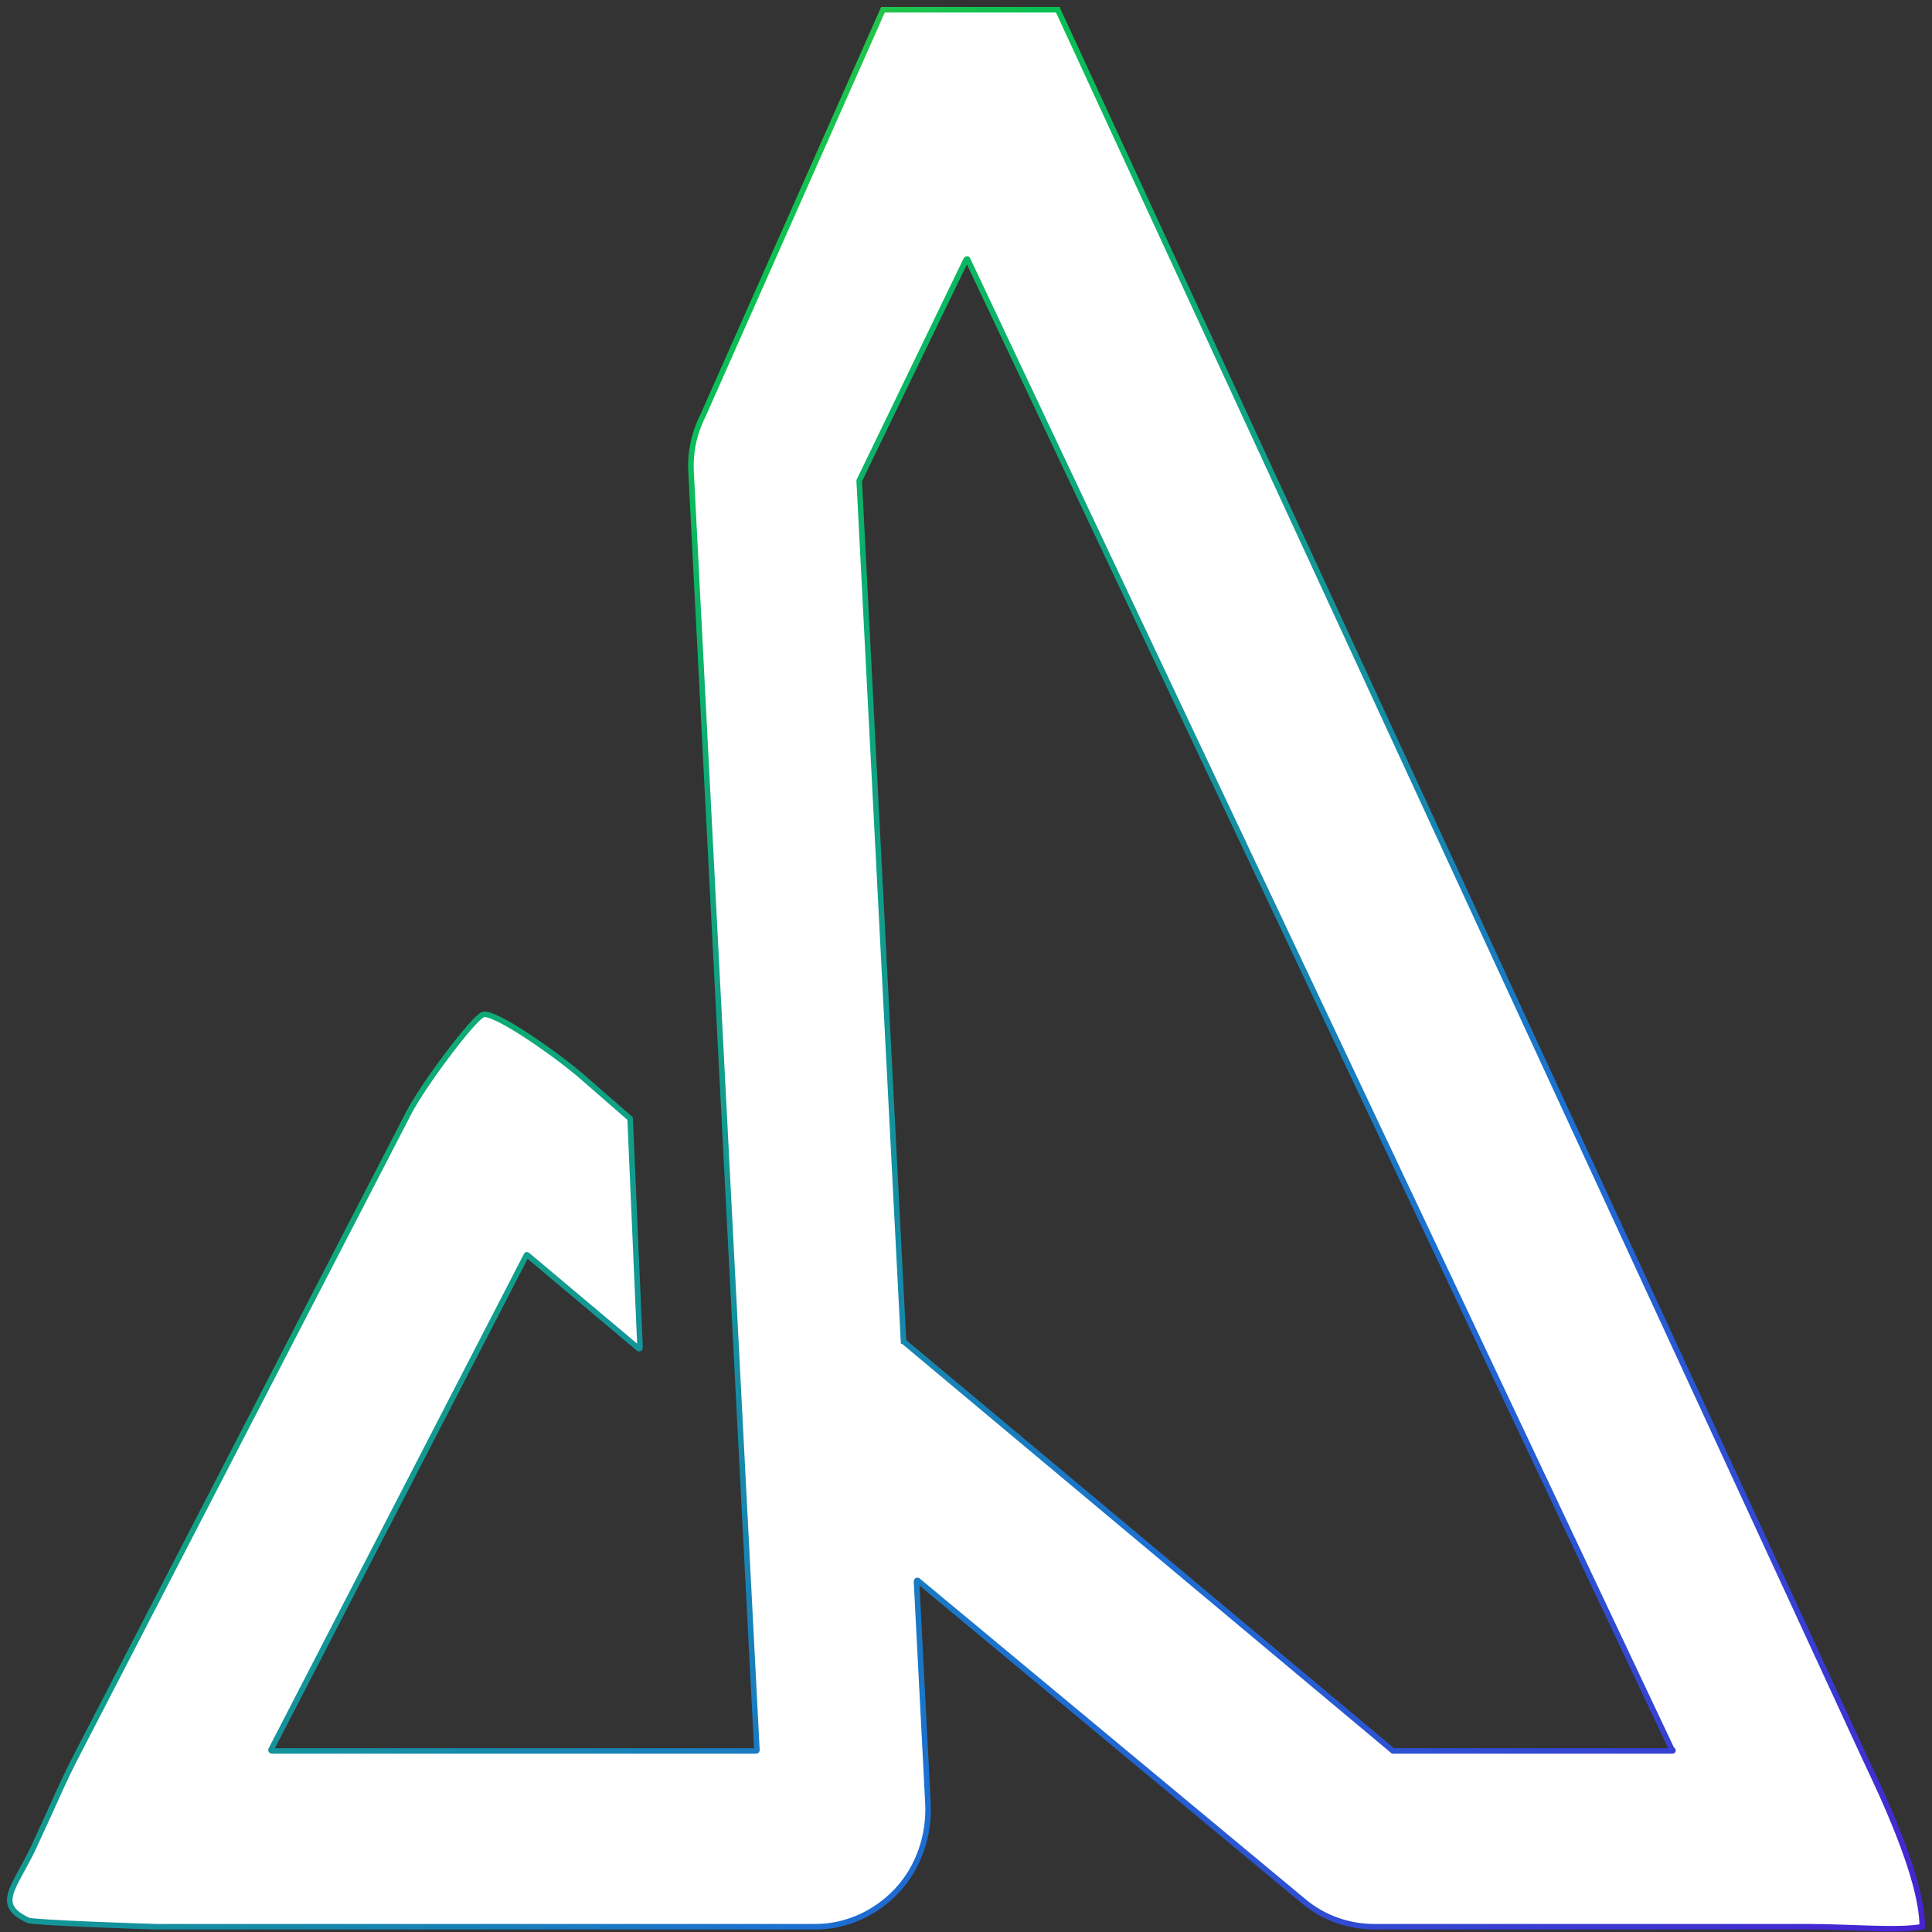 <svg width="198" height="198" viewBox="0 0 198 198" fill="none" xmlns="http://www.w3.org/2000/svg">
<rect x="0" y="0" width="198" height="198" fill="#333333" stroke="none"/>
<path d="M191.128 180.177L108.406 1C108.406 1 106.841 1 99.797 1C95.415 1 90.489 1 90.489 1L72.015 42.656C71.076 44.531 70.684 46.569 70.841 48.688L75.85 146.021L77.571 179.362C77.571 179.443 77.493 179.443 77.493 179.443H27.876C27.797 179.443 27.719 179.362 27.797 179.28L53.937 128.657C53.937 128.576 54.015 128.576 54.093 128.657L65.441 138.195C65.519 138.277 65.597 138.195 65.597 138.114L64.58 114.718V114.636L59.337 110.071C56.206 107.463 50.508 103.59 49.493 103.982C48.477 104.375 43.293 111.294 41.885 114.066L7.919 179.769C6.354 182.786 6.015 183.794 3.455 189.307C1.457 193.542 -0.619 195.176 2.903 196.807C3.451 197.051 15.432 197.459 16.058 197.459H83.597C86.728 197.459 89.78 196.073 91.971 193.709C94.163 191.345 95.258 188.084 95.102 184.823L93.928 162.08C93.928 161.998 94.006 161.917 94.084 161.998L133.606 194.85C135.641 196.562 138.224 197.459 140.806 197.459H182.597C183.145 197.459 184.588 197.459 185.195 197.459C189.661 197.459 194.44 197.925 197 197.459C197 192.31 192.537 183.193 191.128 180.177ZM171.406 179.443H142.841H142.763L92.676 137.543C92.676 137.543 92.676 137.461 92.597 137.461L88.058 49.34C88.058 49.34 88.058 49.34 88.058 49.259L99.015 26.597C99.093 26.515 99.171 26.515 99.171 26.597L171.328 179.28C171.484 179.362 171.484 179.443 171.406 179.443Z" fill="white" stroke="url(#paint0_linear_1479_14975)" stroke-width="0.569"/>
<defs>
<linearGradient id="paint0_linear_1479_14975" x1="-33.326" y1="-9.358" x2="194.505" y2="210.286" gradientUnits="userSpaceOnUse">
<stop stop-color="#FFE600"/>
<stop offset="0.339" stop-color="#09C153"/>
<stop offset="0.714" stop-color="#1C70D2"/>
<stop offset="1" stop-color="#4B1CD2"/>
</linearGradient>
</defs>
</svg>
